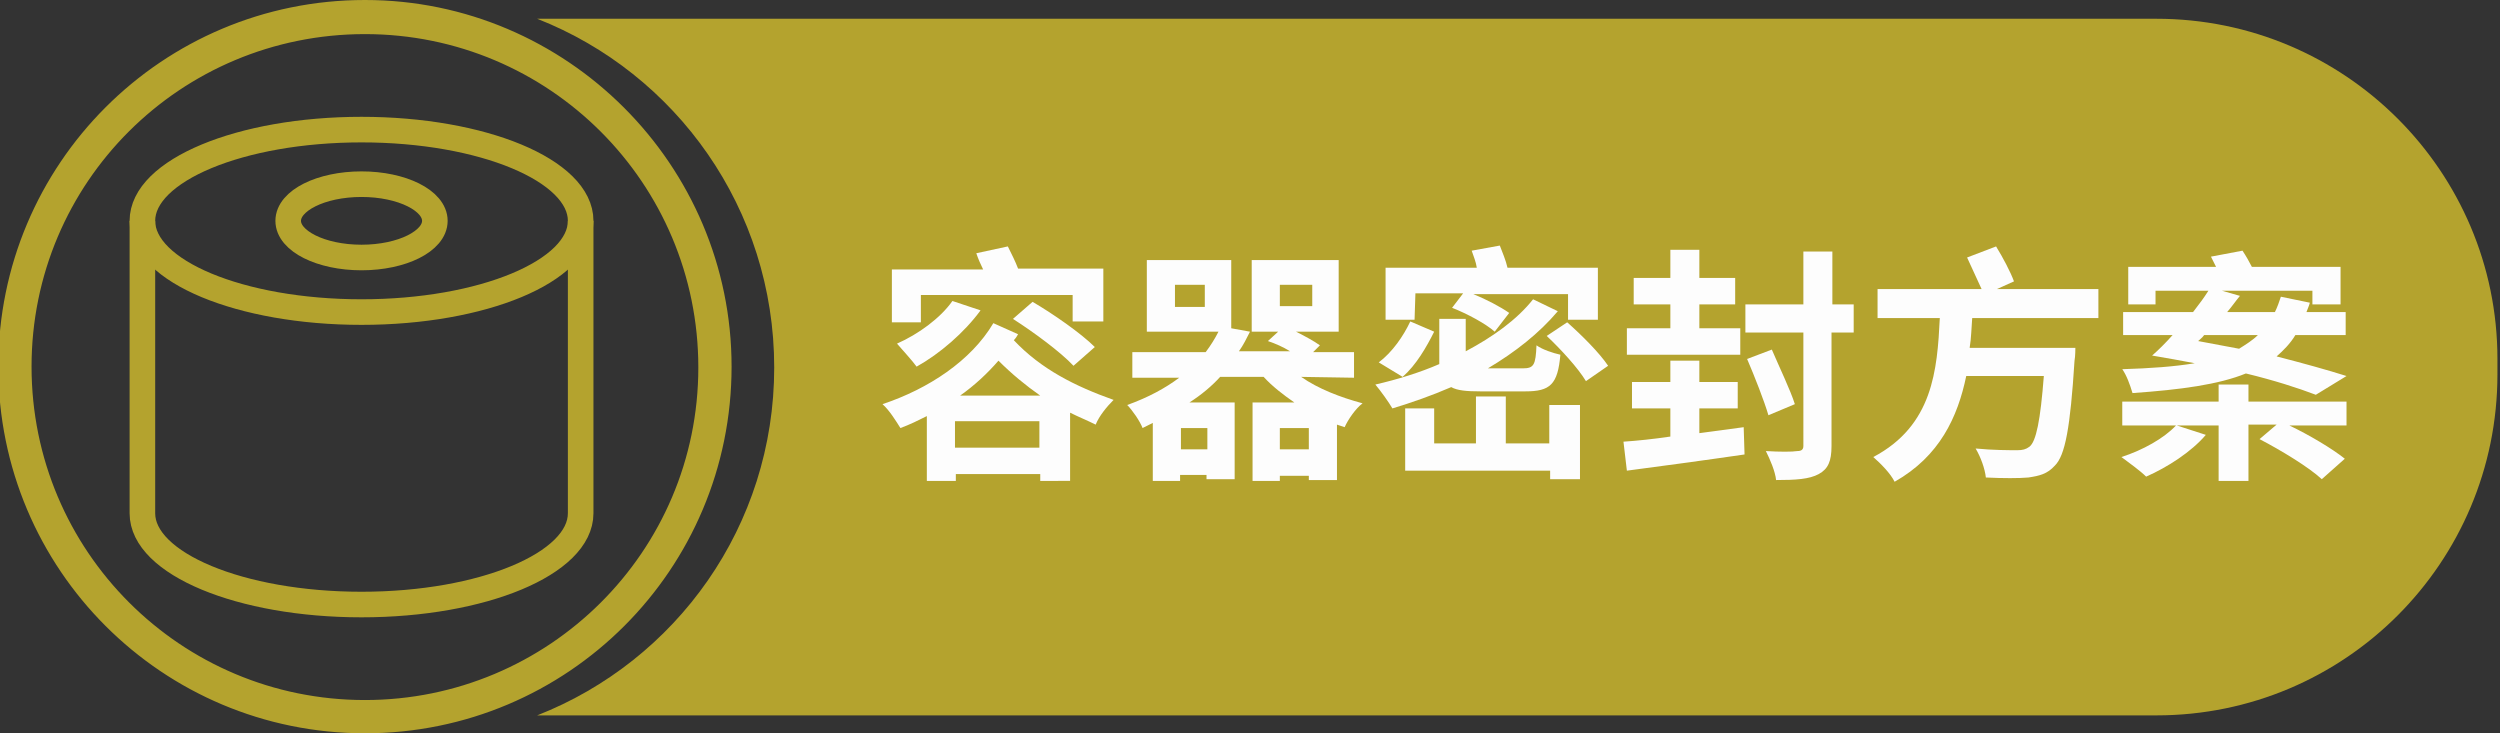 <?xml version="1.0" encoding="UTF-8"?> <svg xmlns="http://www.w3.org/2000/svg" xmlns:xlink="http://www.w3.org/1999/xlink" version="1.1" id="圖層_1" x="0px" y="0px" viewBox="0 0 293.2 86" style="enable-background:new 0 0 293.2 86;" xml:space="preserve"><rect x="0" y="0" width="293.2" height="86" fill="#333333" stroke="none"/> <style type="text/css"> .st0{fill:#B4A32E;} .st1{fill:#B4A32E;stroke:#B4A32E;stroke-miterlimit:10;} .st2{fill:none;stroke:#B4A32E;stroke-width:3;} .st3{fill:#FDFDFD;} </style> <path class="st0" d="M252.9,2.2H63c16.3,6.4,27.8,22.3,27.8,40.9S79.3,77.5,63,83.9h189.9c22.1,0,40-17.9,40-40v-1.8 C292.9,20.1,275,2.2,252.9,2.2z"></path> <path class="st1" d="M42.8,0.5C19.3,0.5,0.3,19.5,0.3,43s19,42.5,42.5,42.5s42.5-19,42.5-42.5C85.3,19.6,66.2,0.5,42.8,0.5z M42.8,82.6C20.9,82.6,3.2,64.9,3.2,43S20.9,3.5,42.8,3.5s39.6,17.7,39.6,39.6S64.6,82.6,42.8,82.6z"></path> <ellipse class="st2" cx="42.4" cy="25.9" rx="25.7" ry="10.7"></ellipse> <ellipse class="st2" cx="42.4" cy="25.9" rx="8.6" ry="4.3"></ellipse> <path class="st2" d="M16.7,25.9v34.3c0,5.9,11.5,10.7,25.7,10.7s25.7-4.8,25.7-10.7V25.9"></path> <g> <path class="st3" d="M119.4,39.2c-0.1,0.2-0.3,0.5-0.5,0.7c3.2,3.4,7.2,5.4,11.7,7c-0.8,0.8-1.7,1.9-2.1,2.9c-1-0.5-2-0.9-3-1.4v8 H122v-0.8h-9.9v0.8h-3.4v-7.6c-1,0.5-2,1-3.1,1.4c-0.5-0.8-1.3-2.1-2.1-2.8c5.4-1.8,10.4-5.1,13-9.5L119.4,39.2z M108,37.8h-3.4 v-6.2h10.7c-0.3-0.6-0.6-1.3-0.8-1.9l3.7-0.8c0.4,0.8,0.9,1.8,1.2,2.6h10v6.2h-3.6v-3.1H108V37.8z M115,36.4 c-1.9,2.6-4.8,5.1-7.5,6.6c-0.5-0.7-1.7-2-2.3-2.7c2.5-1.1,5.1-3,6.5-5L115,36.4z M121.9,52.5v-3.1H112v3.1H121.9z M122,46.4 c-1.7-1.2-3.3-2.5-4.9-4.1c-1.3,1.5-2.8,2.9-4.5,4.1H122z M121.1,35.4c2.4,1.4,5.7,3.7,7.3,5.3l-2.5,2.2c-1.5-1.6-4.6-3.9-7.1-5.5 L121.1,35.4z"></path> <path class="st3" d="M152.6,44.2c2,1.4,4.6,2.4,7.2,3.1c-0.8,0.6-1.7,1.9-2.1,2.8c-0.3-0.1-0.6-0.2-0.9-0.3v6.5h-3.3v-0.5h-3.4v0.6 h-3.2v-9.2h4.9c-1.3-0.9-2.6-1.9-3.6-3h-5.1c-1,1.1-2.2,2.1-3.6,3h5.3v9h-3.3v-0.5h-3.1v0.7h-3.2v-6.8c-0.4,0.2-0.8,0.4-1.2,0.6 c-0.3-0.8-1.2-2.1-1.8-2.7c2.5-0.9,4.5-2,6.1-3.2h-5.5v-3h8.6c0.6-0.8,1.1-1.6,1.5-2.4h-8.4v-8.4h9.9v8l2.2,0.4 c-0.4,0.8-0.8,1.6-1.3,2.3h6c-0.8-0.5-1.7-0.9-2.6-1.2l1.2-1.1h-3.1v-8.4H157v8.4h-5c1,0.5,2.1,1.1,2.8,1.6l-0.8,0.8h4.8v3 L152.6,44.2L152.6,44.2z M141.3,33.4h-3.5V36h3.5V33.4z M141.6,50.2h-3.1v2.5h3.1V50.2z M153.5,52.7v-2.5h-3.4v2.5H153.5z M150.1,35.9h3.8v-2.5h-3.8V35.9z"></path> <path class="st3" d="M173.6,45.9c-1.6,0-2.7-0.1-3.4-0.5c-2.3,1-4.6,1.8-6.9,2.5c-0.4-0.7-1.4-2.1-2-2.8c2.6-0.6,5.2-1.4,7.5-2.4 v-0.3v-5h3.1v3.8c3.2-1.7,6-3.7,7.9-6.1l2.9,1.4c-2.2,2.6-5,4.8-8.2,6.7h4.1c1.3,0,1.5-0.4,1.6-2.7c0.7,0.5,1.9,0.9,2.8,1.1 c-0.3,3.5-1.2,4.3-4.1,4.3H173.6z M168.2,38.9c-0.9,1.8-2.1,3.9-3.7,5.3l-2.8-1.7c1.6-1.2,2.9-3.1,3.7-4.8L168.2,38.9z M165.9,37.5 h-3.4v-6.1h10.7c-0.1-0.7-0.4-1.4-0.6-2l3.3-0.6c0.3,0.8,0.7,1.7,0.9,2.6h10.6v6.1h-3.5v-3h-11.1c1.5,0.6,3.2,1.5,4.2,2.2l-1.7,2.2 c-1-0.9-3.2-2.1-5-2.8l1.3-1.7H166L165.9,37.5L165.9,37.5z M181.8,47.5h3.5v8.7h-3.5v-1h-17v-7.3h3.4V52h4.9v-5.5h3.5V52h5.1v-4.5 H181.8z M183.8,37.8c1.7,1.5,3.8,3.6,4.8,5.1l-2.6,1.8c-0.9-1.5-2.9-3.7-4.6-5.3L183.8,37.8z"></path> <path class="st3" d="M204.5,50.1l0.1,3.2c-4.8,0.7-10,1.4-13.8,1.9l-0.4-3.4c1.5-0.1,3.5-0.3,5.5-0.6v-3.3h-4.5v-3.1h4.5v-2.5h3.4 v2.5h4.5v3.1h-4.5v2.9L204.5,50.1z M204.1,41.6h-13.3v-3.1h5.1v-2.8h-4.3v-3.1h4.3v-3.3h3.4v3.3h4.2v3.1h-4.2v2.8h4.8V41.6z M217.4,39h-2.6v13.3c0,1.8-0.4,2.7-1.5,3.3s-2.7,0.7-5,0.7c-0.1-1-0.7-2.4-1.2-3.4c1.6,0.1,3.1,0.1,3.7,0c0.5,0,0.7-0.2,0.7-0.6 V39h-6.8v-3.3h6.8v-6.2h3.4v6.2h2.5L217.4,39L217.4,39z M207.4,48.7c-0.5-1.7-1.6-4.5-2.5-6.6l2.9-1.1c0.9,2.1,2.2,4.8,2.7,6.4 L207.4,48.7z"></path> <path class="st3" d="M231.3,37.3c-0.1,1.2-0.1,2.3-0.3,3.5h12.4c0,0,0,1-0.1,1.5c-0.5,7.9-1.1,11.1-2.3,12.3 c-0.9,1-1.8,1.2-3.1,1.4c-1.1,0.1-3,0.1-5,0c-0.1-1-0.6-2.4-1.2-3.4c2,0.2,4,0.2,4.9,0.2c0.6,0,1-0.1,1.4-0.4 c0.8-0.6,1.3-3.1,1.7-8.3h-9.1c-1,4.8-3.1,9.4-8.4,12.4c-0.5-1-1.6-2.1-2.5-2.9c7-3.7,7.5-10.2,7.8-16.3h-7.3v-3.4h12.2 c-0.5-1.1-1.2-2.6-1.7-3.7l3.4-1.3c0.8,1.3,1.7,3,2.1,4.1l-2,0.9h11.9v3.4C246.1,37.3,231.3,37.3,231.3,37.3z"></path> <path class="st3" d="M275.2,49.9h-6.7c2.3,1.1,5,2.7,6.5,3.9l-2.7,2.4c-1.5-1.4-4.8-3.4-7.3-4.7l2-1.7h-3.3v6.6h-3.5v-6.5h-4.9 l3.4,1.1c-1.7,2-4.5,3.8-7,4.9c-0.7-0.7-2.1-1.7-2.9-2.3c2.5-0.8,5-2.2,6.4-3.7h-6.3v-2.8h11.3v-2h3.5v2h11.5V49.9z M271.6,46.3 c-2.1-0.8-4.9-1.7-8.2-2.5c-3.2,1.3-7.6,1.9-13.3,2.3c-0.3-1-0.7-2.1-1.2-2.8c3.3-0.1,6.1-0.3,8.5-0.7c-1.6-0.3-3.2-0.6-5-0.9 c0.8-0.7,1.6-1.5,2.4-2.4H249v-2.7h8.2c0.7-0.9,1.3-1.7,1.8-2.5h-6.2v1.6h-3.2v-4.4h10.3c-0.2-0.4-0.4-0.8-0.6-1.2l3.7-0.7 c0.4,0.6,0.8,1.3,1.1,1.9h10.4v4.4h-3.3v-1.6h-10.6l2.1,0.6c-0.5,0.6-0.9,1.2-1.5,1.9h5.6c0.3-0.6,0.5-1.2,0.7-1.8l3.4,0.7 c-0.1,0.4-0.3,0.8-0.4,1.1h4.6v2.7h-5.9c-0.6,1-1.4,1.8-2.2,2.5c3.1,0.8,6,1.6,8.2,2.3L271.6,46.3z M258.5,39.3 c-0.2,0.3-0.5,0.5-0.7,0.7c1.6,0.3,3.2,0.6,4.8,0.9c0.8-0.5,1.6-1,2.2-1.6C264.8,39.3,258.5,39.3,258.5,39.3z"></path> </g> </svg> 